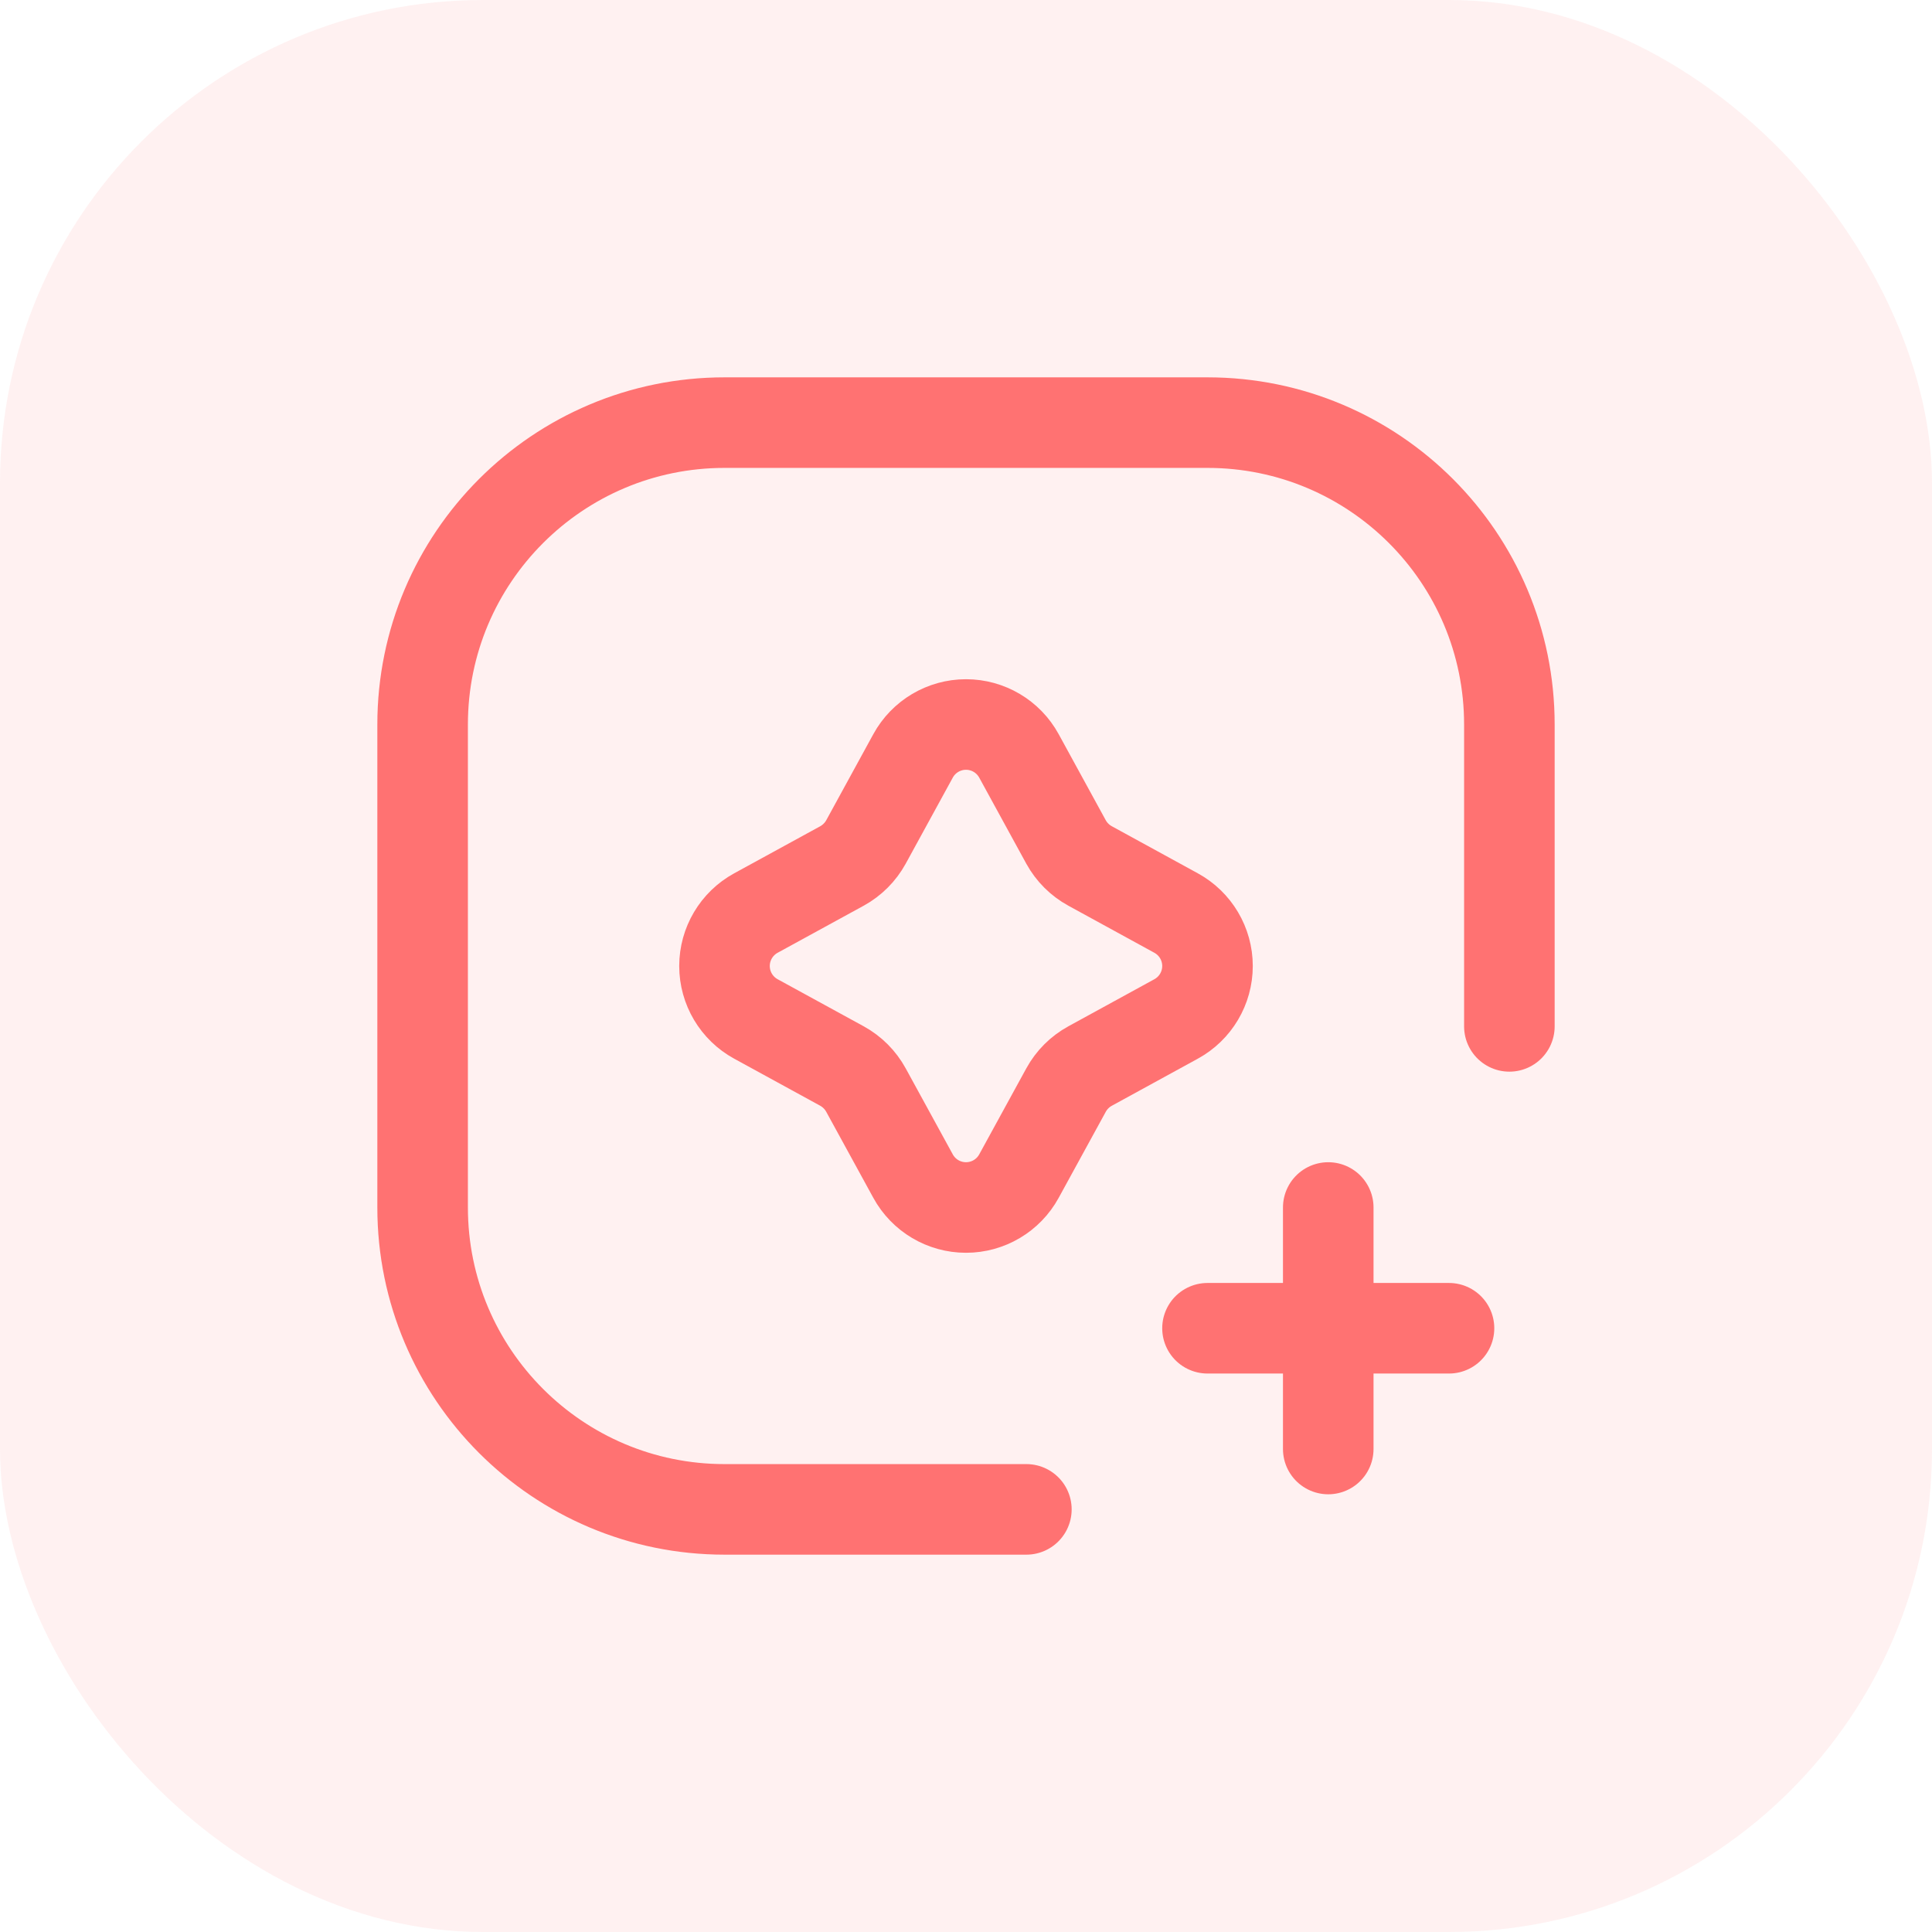 <svg width="32" height="32" viewBox="0 0 32 32" fill="none" xmlns="http://www.w3.org/2000/svg">
<rect width="32" height="32" rx="8" fill="#FF7272" fill-opacity="0.1"/>
<path d="M22 24V20" stroke="#FF7272" stroke-width="1.5" stroke-linecap="round" stroke-linejoin="round"/>
<path d="M24 22H20" stroke="#FF7272" stroke-width="1.5" stroke-linecap="round" stroke-linejoin="round"/>
<path d="M25 17V12C25 9.239 22.761 7 20 7H12C9.239 7 7 9.239 7 12V20C7 22.761 9.239 25 12 25H17" stroke="#FF7272" stroke-width="1.5" stroke-linecap="round" stroke-linejoin="round"/>
<path fill-rule="evenodd" clip-rule="evenodd" d="M12.52 16.877C12.2 16.702 12 16.366 12 16C12 15.634 12.2 15.298 12.52 15.123L13.946 14.343C14.113 14.251 14.251 14.113 14.343 13.946L15.123 12.52C15.298 12.2 15.634 12 16 12C16.366 12 16.702 12.2 16.877 12.52L17.657 13.946C17.749 14.113 17.887 14.251 18.055 14.343L19.48 15.123C19.8 15.298 20 15.634 20 16C20 16.366 19.8 16.702 19.48 16.877L18.055 17.657C17.887 17.749 17.749 17.887 17.657 18.055L16.877 19.48C16.702 19.8 16.366 20 16 20C15.634 20 15.298 19.8 15.123 19.48L14.343 18.055C14.251 17.887 14.113 17.749 13.946 17.657L12.52 16.877Z" stroke="#FF7272" stroke-width="1.5" stroke-linecap="round" stroke-linejoin="round"/>
</svg>
